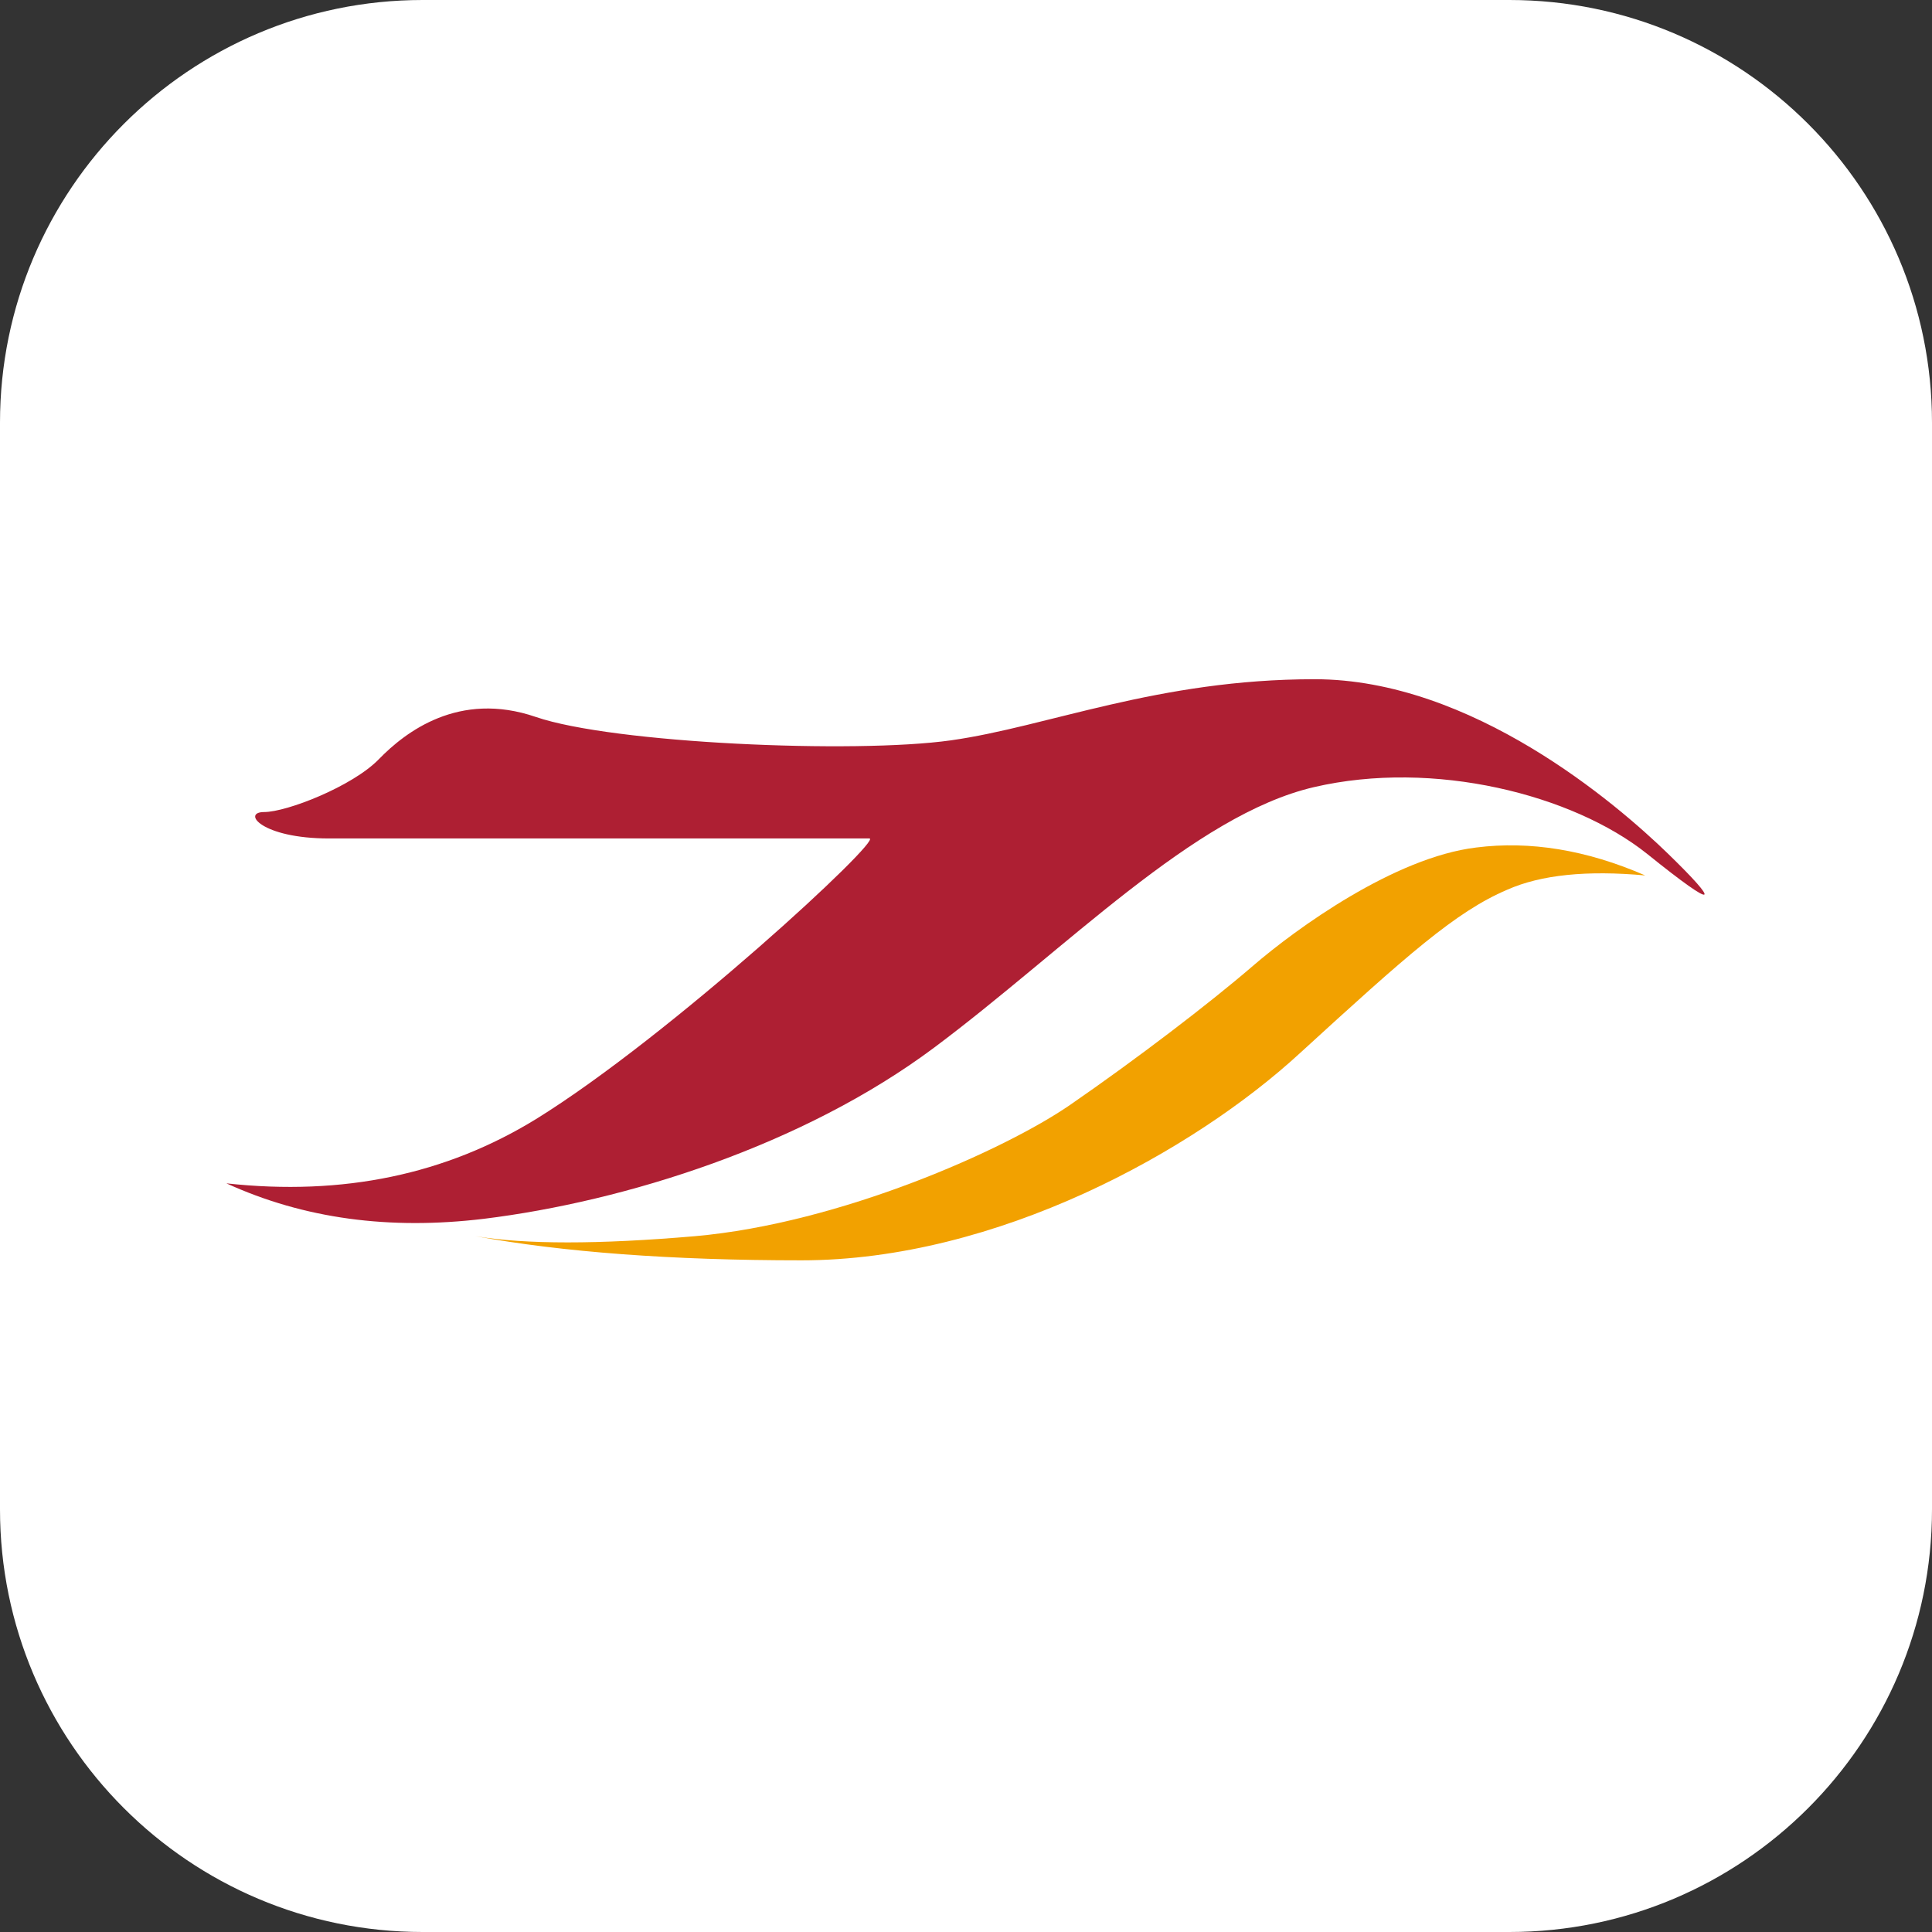 <?xml version="1.0" standalone="no"?><!DOCTYPE svg PUBLIC "-//W3C//DTD SVG 1.1//EN" "http://www.w3.org/Graphics/SVG/1.1/DTD/svg11.dtd"><svg t="1730803000500" class="icon" viewBox="0 0 1024 1024" version="1.1" xmlns="http://www.w3.org/2000/svg" p-id="13378" xmlns:xlink="http://www.w3.org/1999/xlink" width="16" height="16"><rect x="0" y="0" width="1024" height="1024" fill="#333333" stroke="none"/><path d="M224 0h576c123.6 0 224 100.4 224 224v576c0 123.6-100.4 224-224 224H224c-123.6 0-224-100.4-224-224V224C0 100.4 100.4 0 224 0z" fill="#FFFFFF" p-id="13379"></path><path d="M872 464c-30.8-2.8-55.2-0.4-73.2 7.6-27.2 11.6-53.2 34.8-109.6 86.4-56.4 52-160.8 110-264.4 110-69.2 0-126.8-4.4-172.8-12.8 26.4 4.4 65.2 4.4 116.4 0 76.8-6.8 164-45.6 198.8-69.6S640.8 532 664 512s75.2-57.6 118.4-62.8c28.4-3.6 58.4 1.2 89.6 14.8z" fill="#F2A100" p-id="13380"></path><path d="M120 627.2c41.2 18.8 86.4 24.8 136.4 18.8 74.8-9.2 169.2-38.8 238.8-90.8s137.6-123.2 201.2-138 137.2 4 176.4 35.2c39.2 31.6 38.4 26.4 11.2 0S780 360 696.8 360s-141.6 25.2-192.8 32.4-179.2 1.6-220-12.4-69.2 8-83.2 22.4-48.8 28-60.8 28-1.6 14 34.4 14h286.4c7.6 0-105.6 104.8-176.8 148.8-47.6 29.2-102 40.8-164 34z" fill="#AE1F33" p-id="13381"></path></svg>